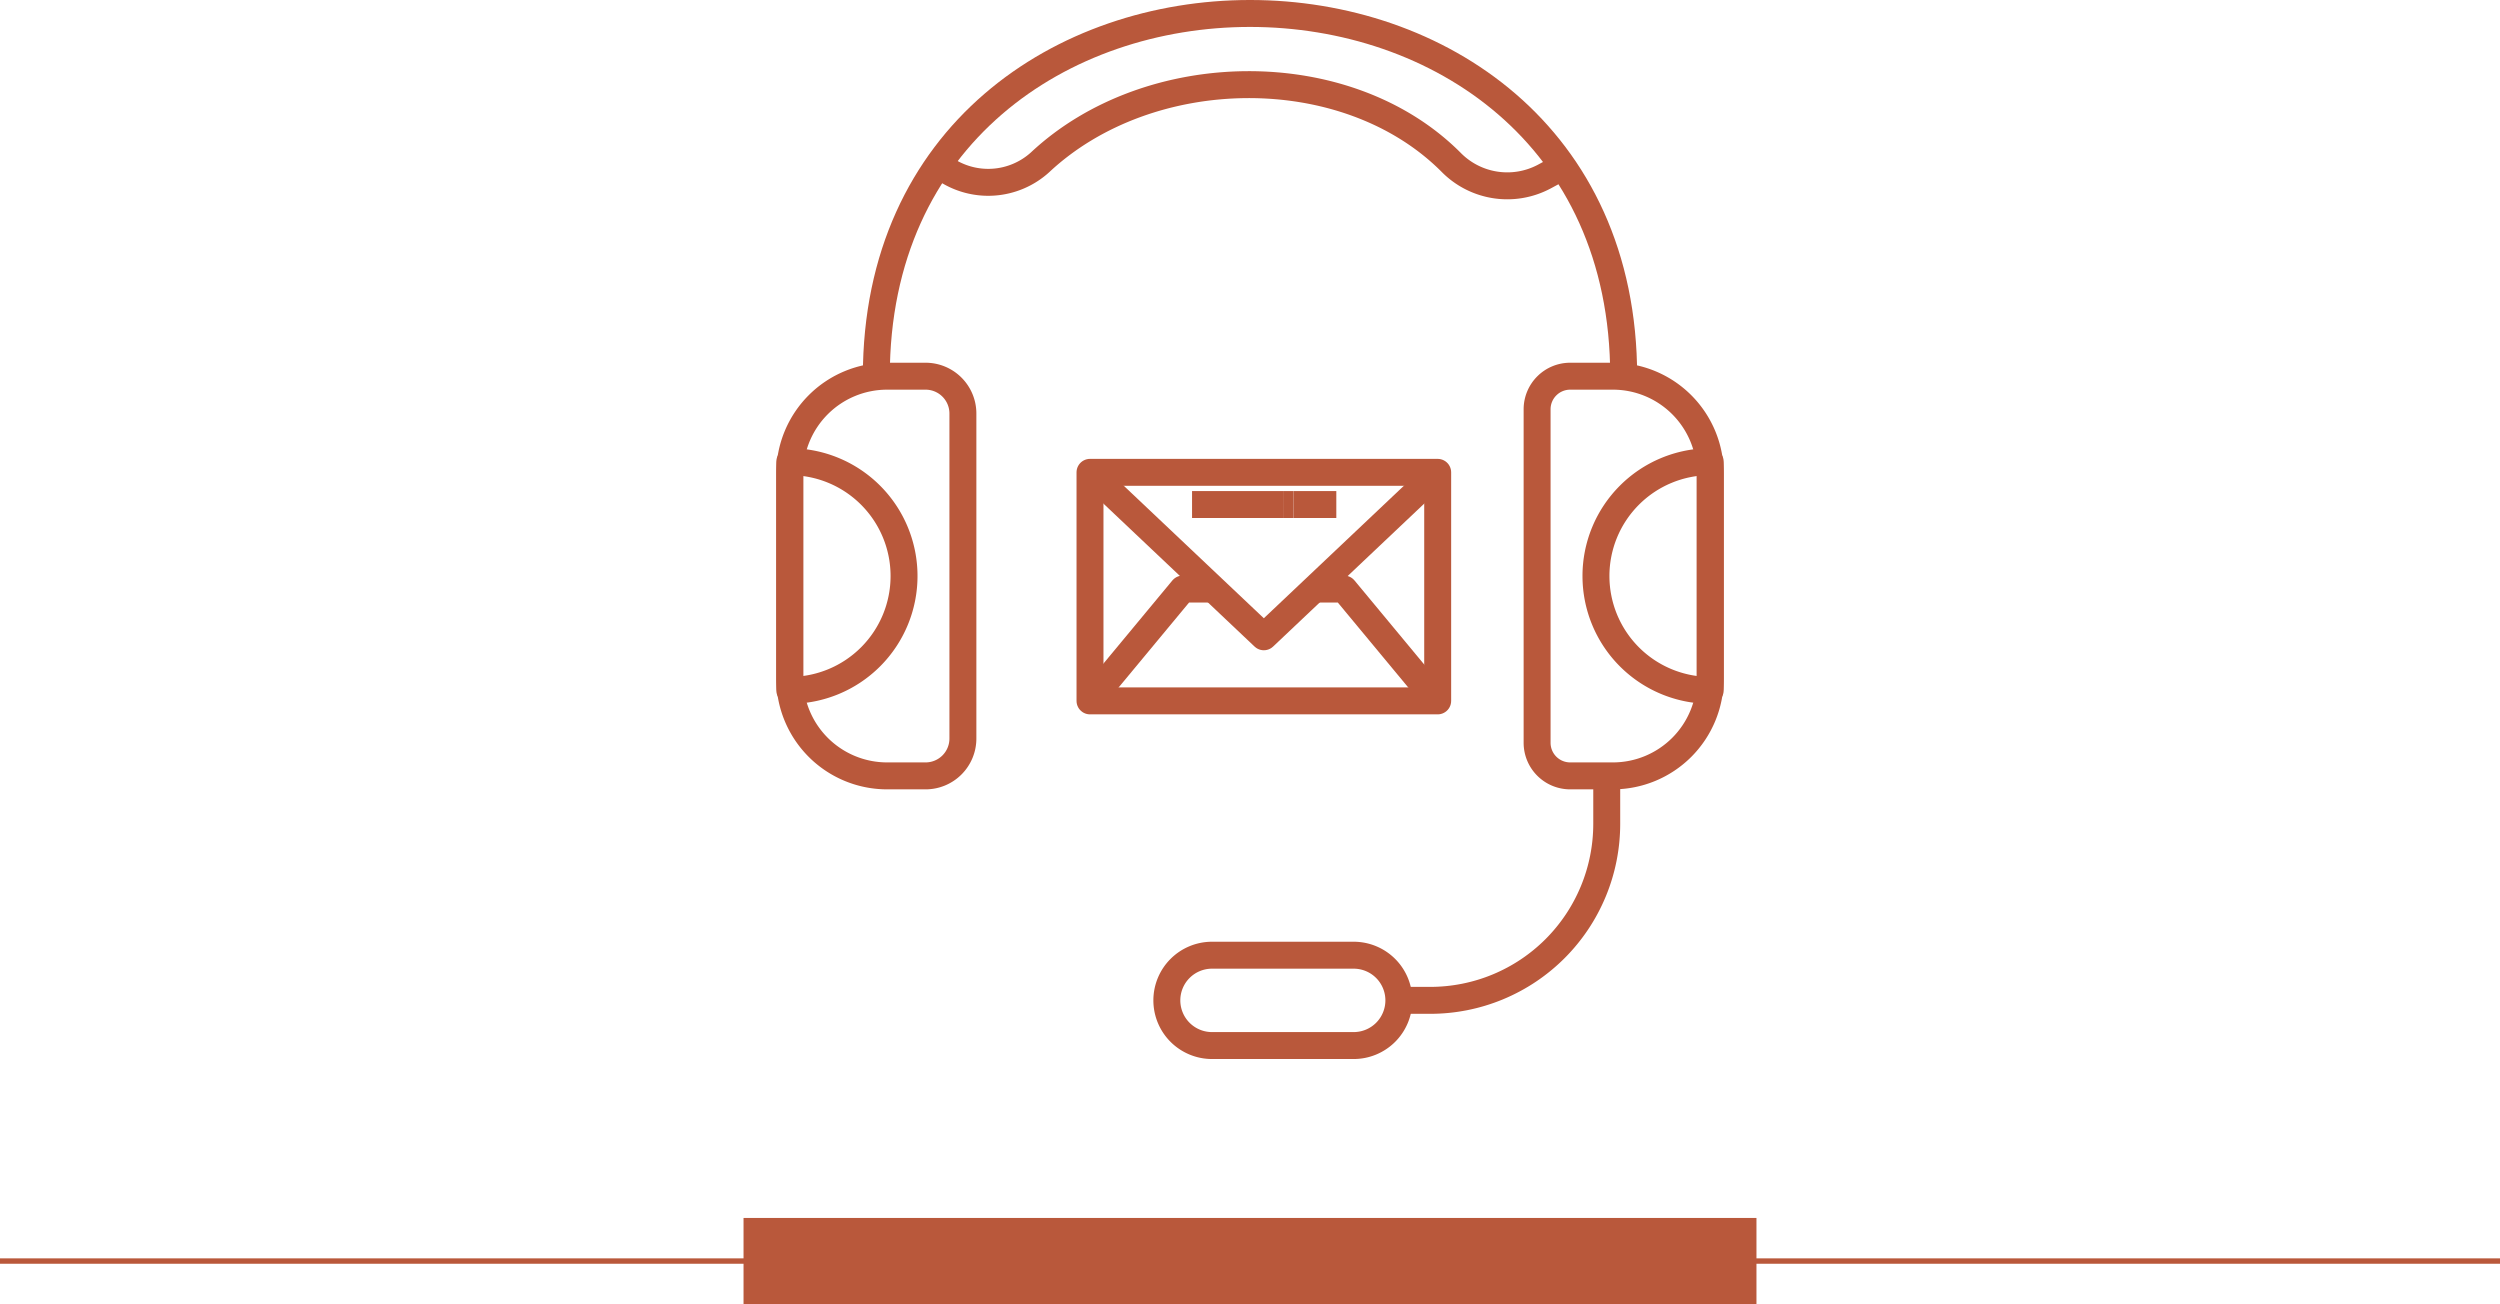<svg xmlns="http://www.w3.org/2000/svg" width="232" height="121.026" viewBox="0 0 232 121.026">
  <g id="Group_6044" data-name="Group 6044" transform="translate(-1026 -1531.974)">
    <g id="Group_2985" data-name="Group 2985" transform="translate(-1.5 -173.5)">
      <g id="Group_2920" data-name="Group 2920" transform="translate(832 120)">
        <line id="Line_49" data-name="Line 49" x2="232" transform="translate(195.5 1702.5)" fill="none" stroke="#b9583b" stroke-width="0.5"/>
        <line id="Line_50" data-name="Line 50" x2="94" transform="translate(264.5 1702.5)" fill="none" stroke="#b9583b" stroke-width="8"/>
      </g>
    </g>
    <g id="Group_6039" data-name="Group 6039" transform="translate(464.288 240.224)">
      <g id="Objects" transform="translate(635 1293)">
        <g id="Group_6039-2" data-name="Group 6039" transform="translate(27.864 42.583)">
          <path id="Path_17967" data-name="Path 17967" d="M413.567,100.821l-16.133,15.261L381.3,100.821" transform="translate(-381.302 -100.821)" fill="none" stroke="#b9583b" stroke-linejoin="round" stroke-width="2.5"/>
          <rect id="Rectangle_618" data-name="Rectangle 618" width="32.265" height="21.21" fill="none" stroke="#b9583b" stroke-linejoin="round" stroke-width="2.5"/>
          <path id="Path_17968" data-name="Path 17968" d="M404.714,113h2.764l8.609,10.38" transform="translate(-383.896 -102.17)" fill="none" stroke="#b9583b" stroke-linejoin="round" stroke-width="2.5"/>
          <path id="Path_17969" data-name="Path 17969" d="M392.674,113H389.91L381.3,123.38" transform="translate(-381.302 -102.17)" fill="none" stroke="#b9583b" stroke-linejoin="round" stroke-width="2.5"/>
          <line id="Line_55" data-name="Line 55" x2="3.969" transform="translate(18.889 2.985)" fill="none" stroke="#b9583b" stroke-linejoin="round" stroke-width="2.5"/>
          <line id="Line_56" data-name="Line 56" x2="0.972" transform="translate(17.917 2.985)" fill="none" stroke="#b9583b" stroke-linejoin="round" stroke-width="2.5"/>
          <line id="Line_57" data-name="Line 57" x2="8.447" transform="translate(9.47 2.985)" fill="none" stroke="#b9583b" stroke-linejoin="round" stroke-width="2.5"/>
        </g>
        <g id="Group_6040" data-name="Group 6040">
          <path id="Rectangle_619" data-name="Rectangle 619" d="M3.071,0H7.033a9.036,9.036,0,0,1,9.036,9.036V28.055a9.036,9.036,0,0,1-9.036,9.036H3.071A3.071,3.071,0,0,1,0,34.02V3.071A3.071,3.071,0,0,1,3.071,0Z" transform="translate(69.355 33.661)" fill="none" stroke="#b9583b" stroke-linejoin="round" stroke-width="2.5"/>
          <path id="Rectangle_620" data-name="Rectangle 620" d="M3.464,0H7.033a9.036,9.036,0,0,1,9.036,9.036V28.055a9.036,9.036,0,0,1-9.036,9.036H3.464A3.464,3.464,0,0,1,0,33.627V3.464A3.464,3.464,0,0,1,3.464,0Z" transform="translate(16.069 70.752) rotate(180)" fill="none" stroke="#b9583b" stroke-linejoin="round" stroke-width="2.5"/>
          <path id="Path_17970" data-name="Path 17970" d="M428.355,86.591h0c0-44.882-69.355-44.882-69.355,0h0" transform="translate(-350.965 -52.93)" fill="none" stroke="#b9583b" stroke-linejoin="round" stroke-width="2.5"/>
          <path id="Path_17971" data-name="Path 17971" d="M365.53,67.808l.5.339a7.157,7.157,0,0,0,8.9-.591c10.112-9.455,28.395-9.736,38.114-.013a7.309,7.309,0,0,0,8.649,1.358l1.7-.919" transform="translate(-351.689 -53.753)" fill="none" stroke="#b9583b" stroke-linejoin="round" stroke-width="2.5"/>
          <path id="Path_17972" data-name="Path 17972" d="M434.107,110.322a10.607,10.607,0,0,0,10.6,10.607c0-.032.005-.063.005-.1V99.811c0-.032,0-.063-.005-.1A10.606,10.606,0,0,0,434.107,110.322Z" transform="translate(-359.29 -58.115)" fill="none" stroke="#b9583b" stroke-linejoin="round" stroke-width="2.5"/>
          <path id="Path_17973" data-name="Path 17973" d="M360.571,110.322a10.607,10.607,0,0,1-10.6,10.607c0-.032-.005-.063-.005-.1V99.811c0-.032,0-.063.005-.1A10.606,10.606,0,0,1,360.571,110.322Z" transform="translate(-349.964 -58.115)" fill="none" stroke="#b9583b" stroke-linejoin="round" stroke-width="2.5"/>
          <path id="Path_17974" data-name="Path 17974" d="M432.827,132.5v4.454a16.379,16.379,0,0,1-16.378,16.378h-2.913" transform="translate(-357.01 -61.749)" fill="none" stroke="#b9583b" stroke-linejoin="round" stroke-width="2.5"/>
          <path id="Path_17975" data-name="Path 17975" d="M406.66,159.6H393.513a4.192,4.192,0,0,1-4.192-4.192h0a4.192,4.192,0,0,1,4.192-4.192H406.66a4.192,4.192,0,0,1,4.192,4.192h0A4.192,4.192,0,0,1,406.66,159.6Z" transform="translate(-354.326 -63.823)" fill="none" stroke="#b9583b" stroke-linejoin="round" stroke-width="2.5"/>
        </g>
      </g>
    </g>
  </g>
</svg>
